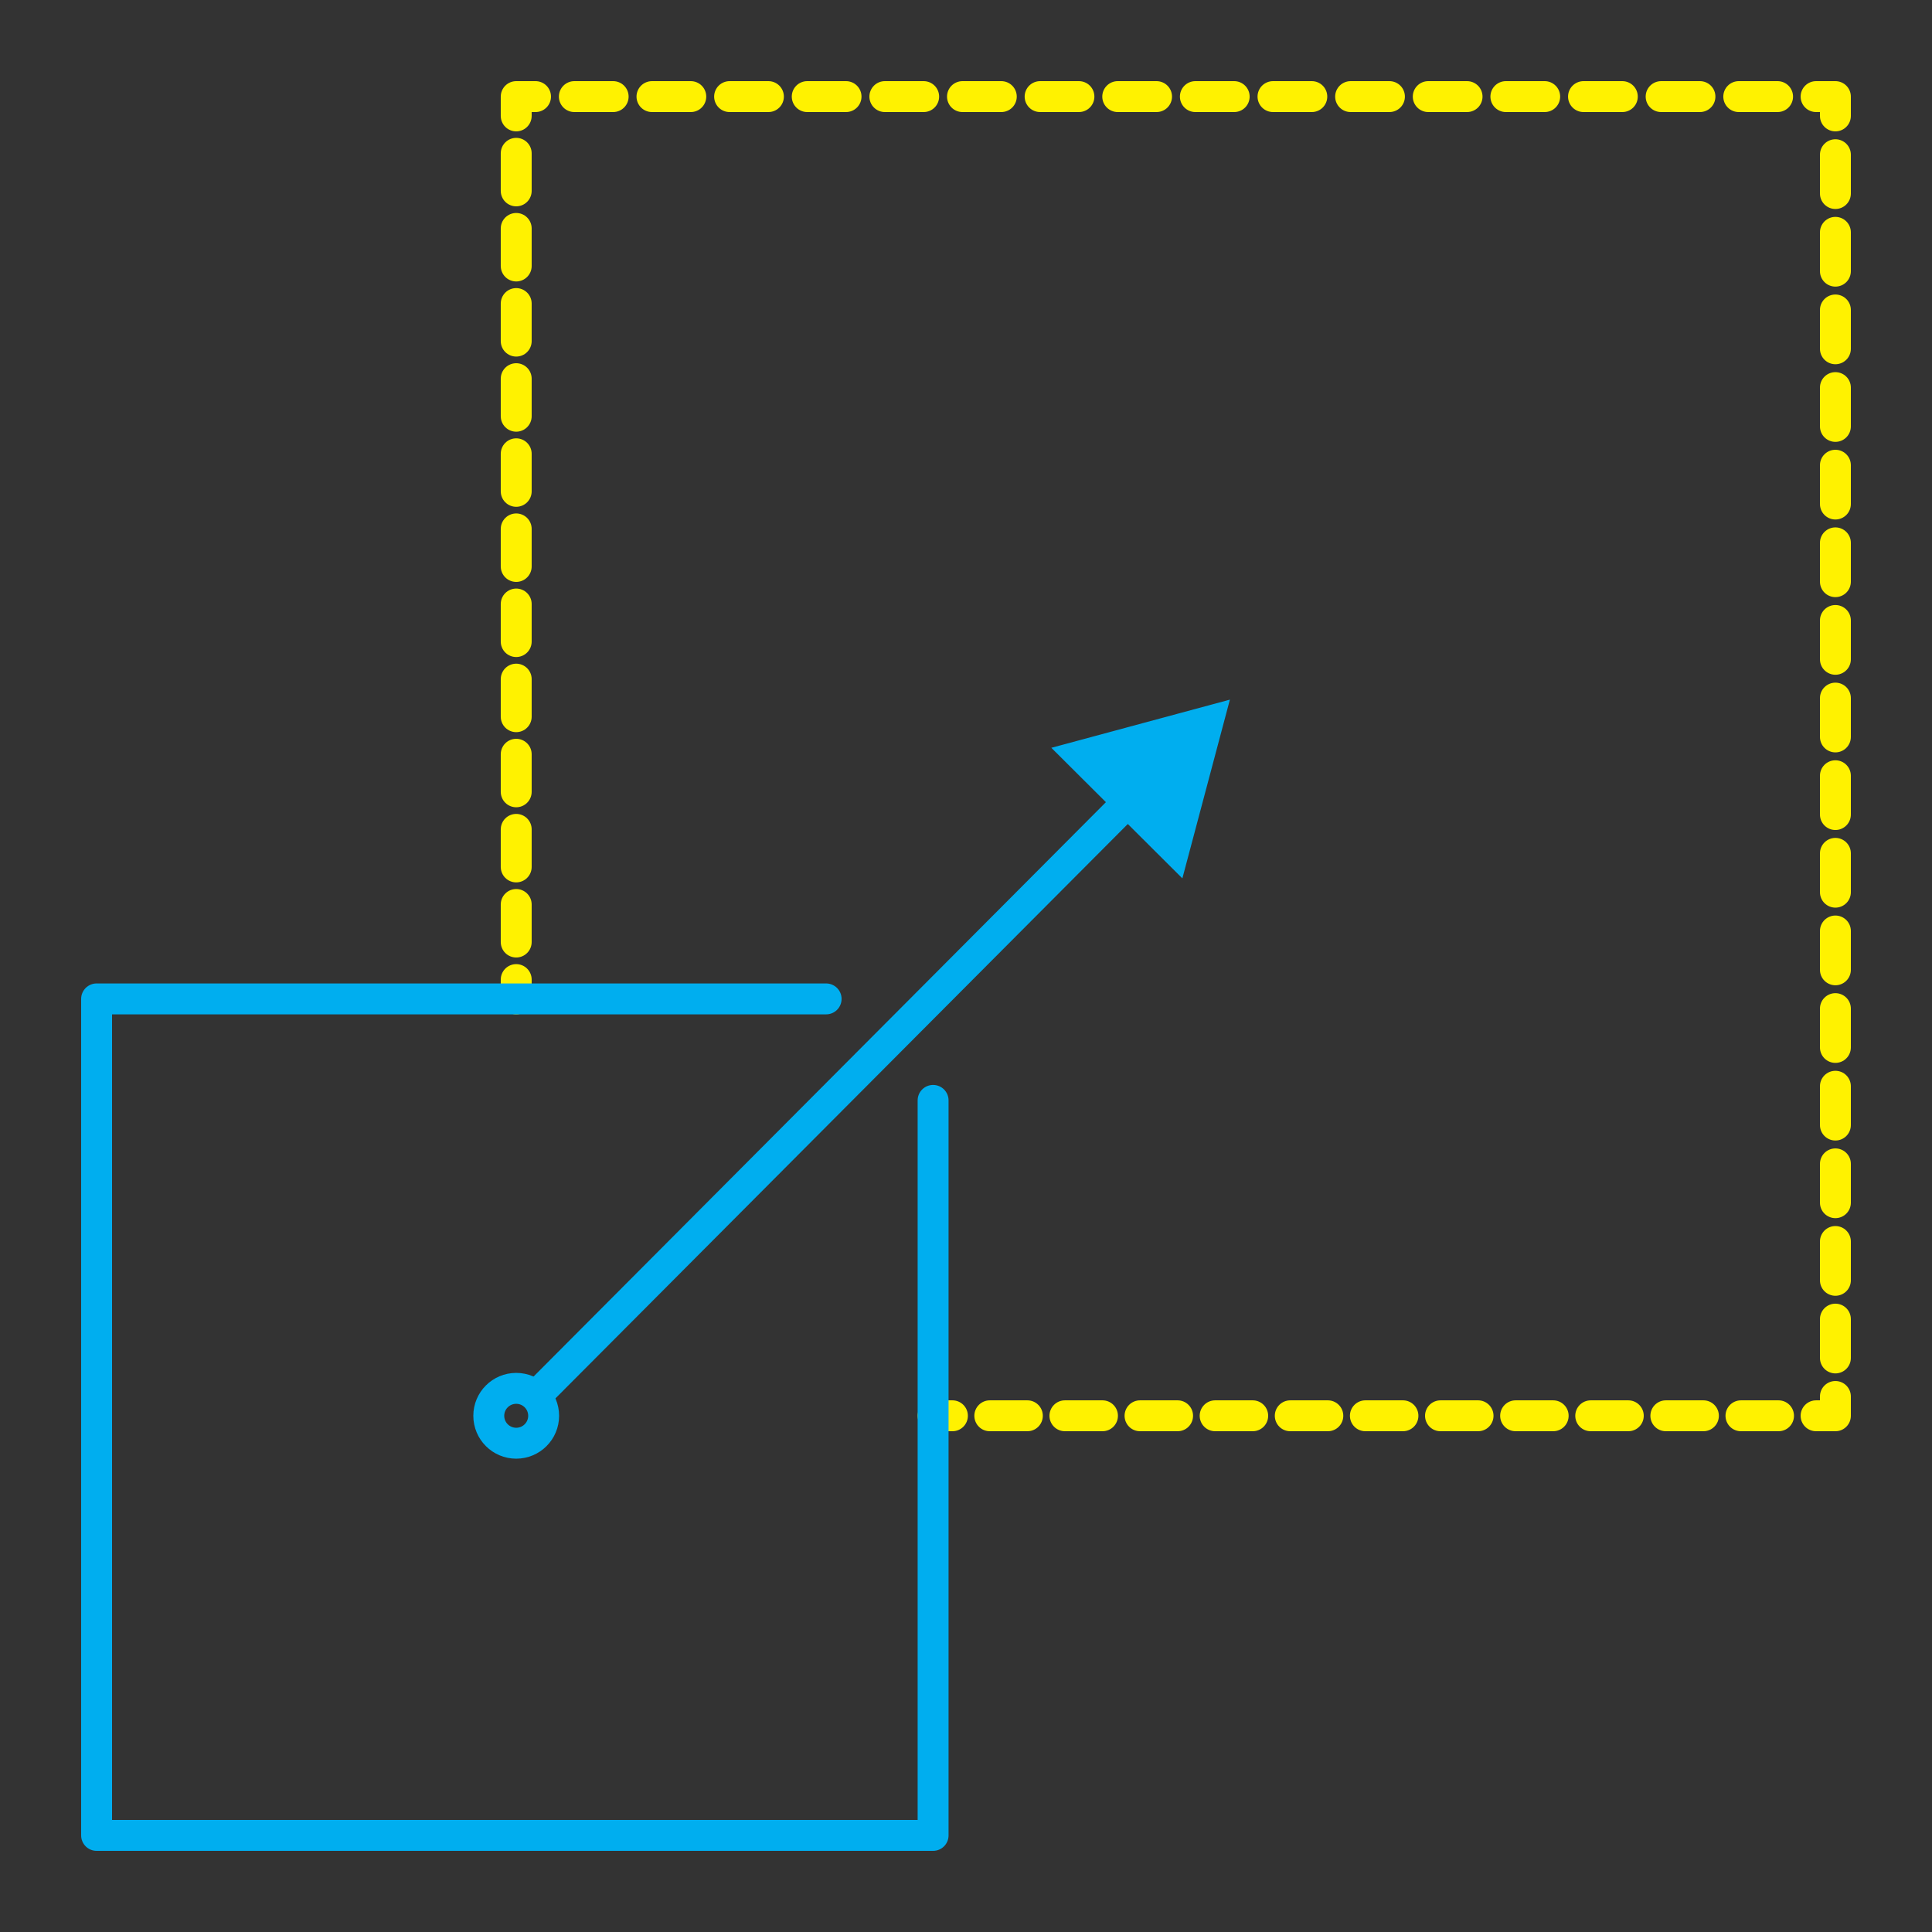 <?xml version="1.0" encoding="UTF-8"?>
<svg id="Layer_1" data-name="Layer 1" xmlns="http://www.w3.org/2000/svg" viewBox="0 0 1000 1000">
  <rect x="0" y="0" width="1000" height="1000" fill="#333333" stroke="none"/>
  <defs>
    <style>
      .cls-1 {
        stroke-miterlimit: 10;
      }

      .cls-1, .cls-2, .cls-3, .cls-4, .cls-5 {
        fill: none;
        stroke-width: 16px;
      }

      .cls-1, .cls-3 {
        stroke: #00aeef;
      }

      .cls-2 {
        stroke-dasharray: 0 0 19.44 19.44;
      }

      .cls-2, .cls-3, .cls-4, .cls-5 {
        stroke-linecap: round;
        stroke-linejoin: round;
      }

      .cls-2, .cls-4, .cls-5 {
        stroke: #fff200;
      }

      .cls-6 {
        fill: #00aeef;
        stroke-width: 0px;
      }

      .cls-5 {
        stroke-dasharray: 0 0 20.09 20.09;
      }
    </style>
  </defs>
  <g>
    <line class="cls-4" x1="267.19" y1="517.03" x2="267.19" y2="507.03"/>
    <line class="cls-2" x1="267.19" y1="487.6" x2="267.19" y2="69.72"/>
    <polyline class="cls-4" points="267.19 60 267.19 50 277.19 50"/>
    <line class="cls-5" x1="297.28" y1="50" x2="929.96" y2="50"/>
    <polyline class="cls-4" points="940 50 950 50 950 60"/>
    <line class="cls-5" x1="950" y1="80.08" x2="950" y2="712.77"/>
    <polyline class="cls-4" points="950 722.81 950 732.81 940 732.81"/>
    <line class="cls-2" x1="920.56" y1="732.81" x2="502.68" y2="732.81"/>
    <line class="cls-4" x1="492.97" y1="732.81" x2="482.97" y2="732.81"/>
  </g>
  <polyline class="cls-3" points="427.6 517.03 267.19 517.03 50 517.03 50 950 482.97 950 482.97 732.81 482.97 569.56"/>
  <g>
    <line class="cls-1" x1="277.13" y1="722.87" x2="587.97" y2="410.93"/>
    <polygon class="cls-6" points="611.99 454.64 636.59 362.13 544.17 387.06 611.99 454.64"/>
  </g>
  <circle class="cls-1" cx="267.19" cy="732.81" r="14.2"/>
</svg>
